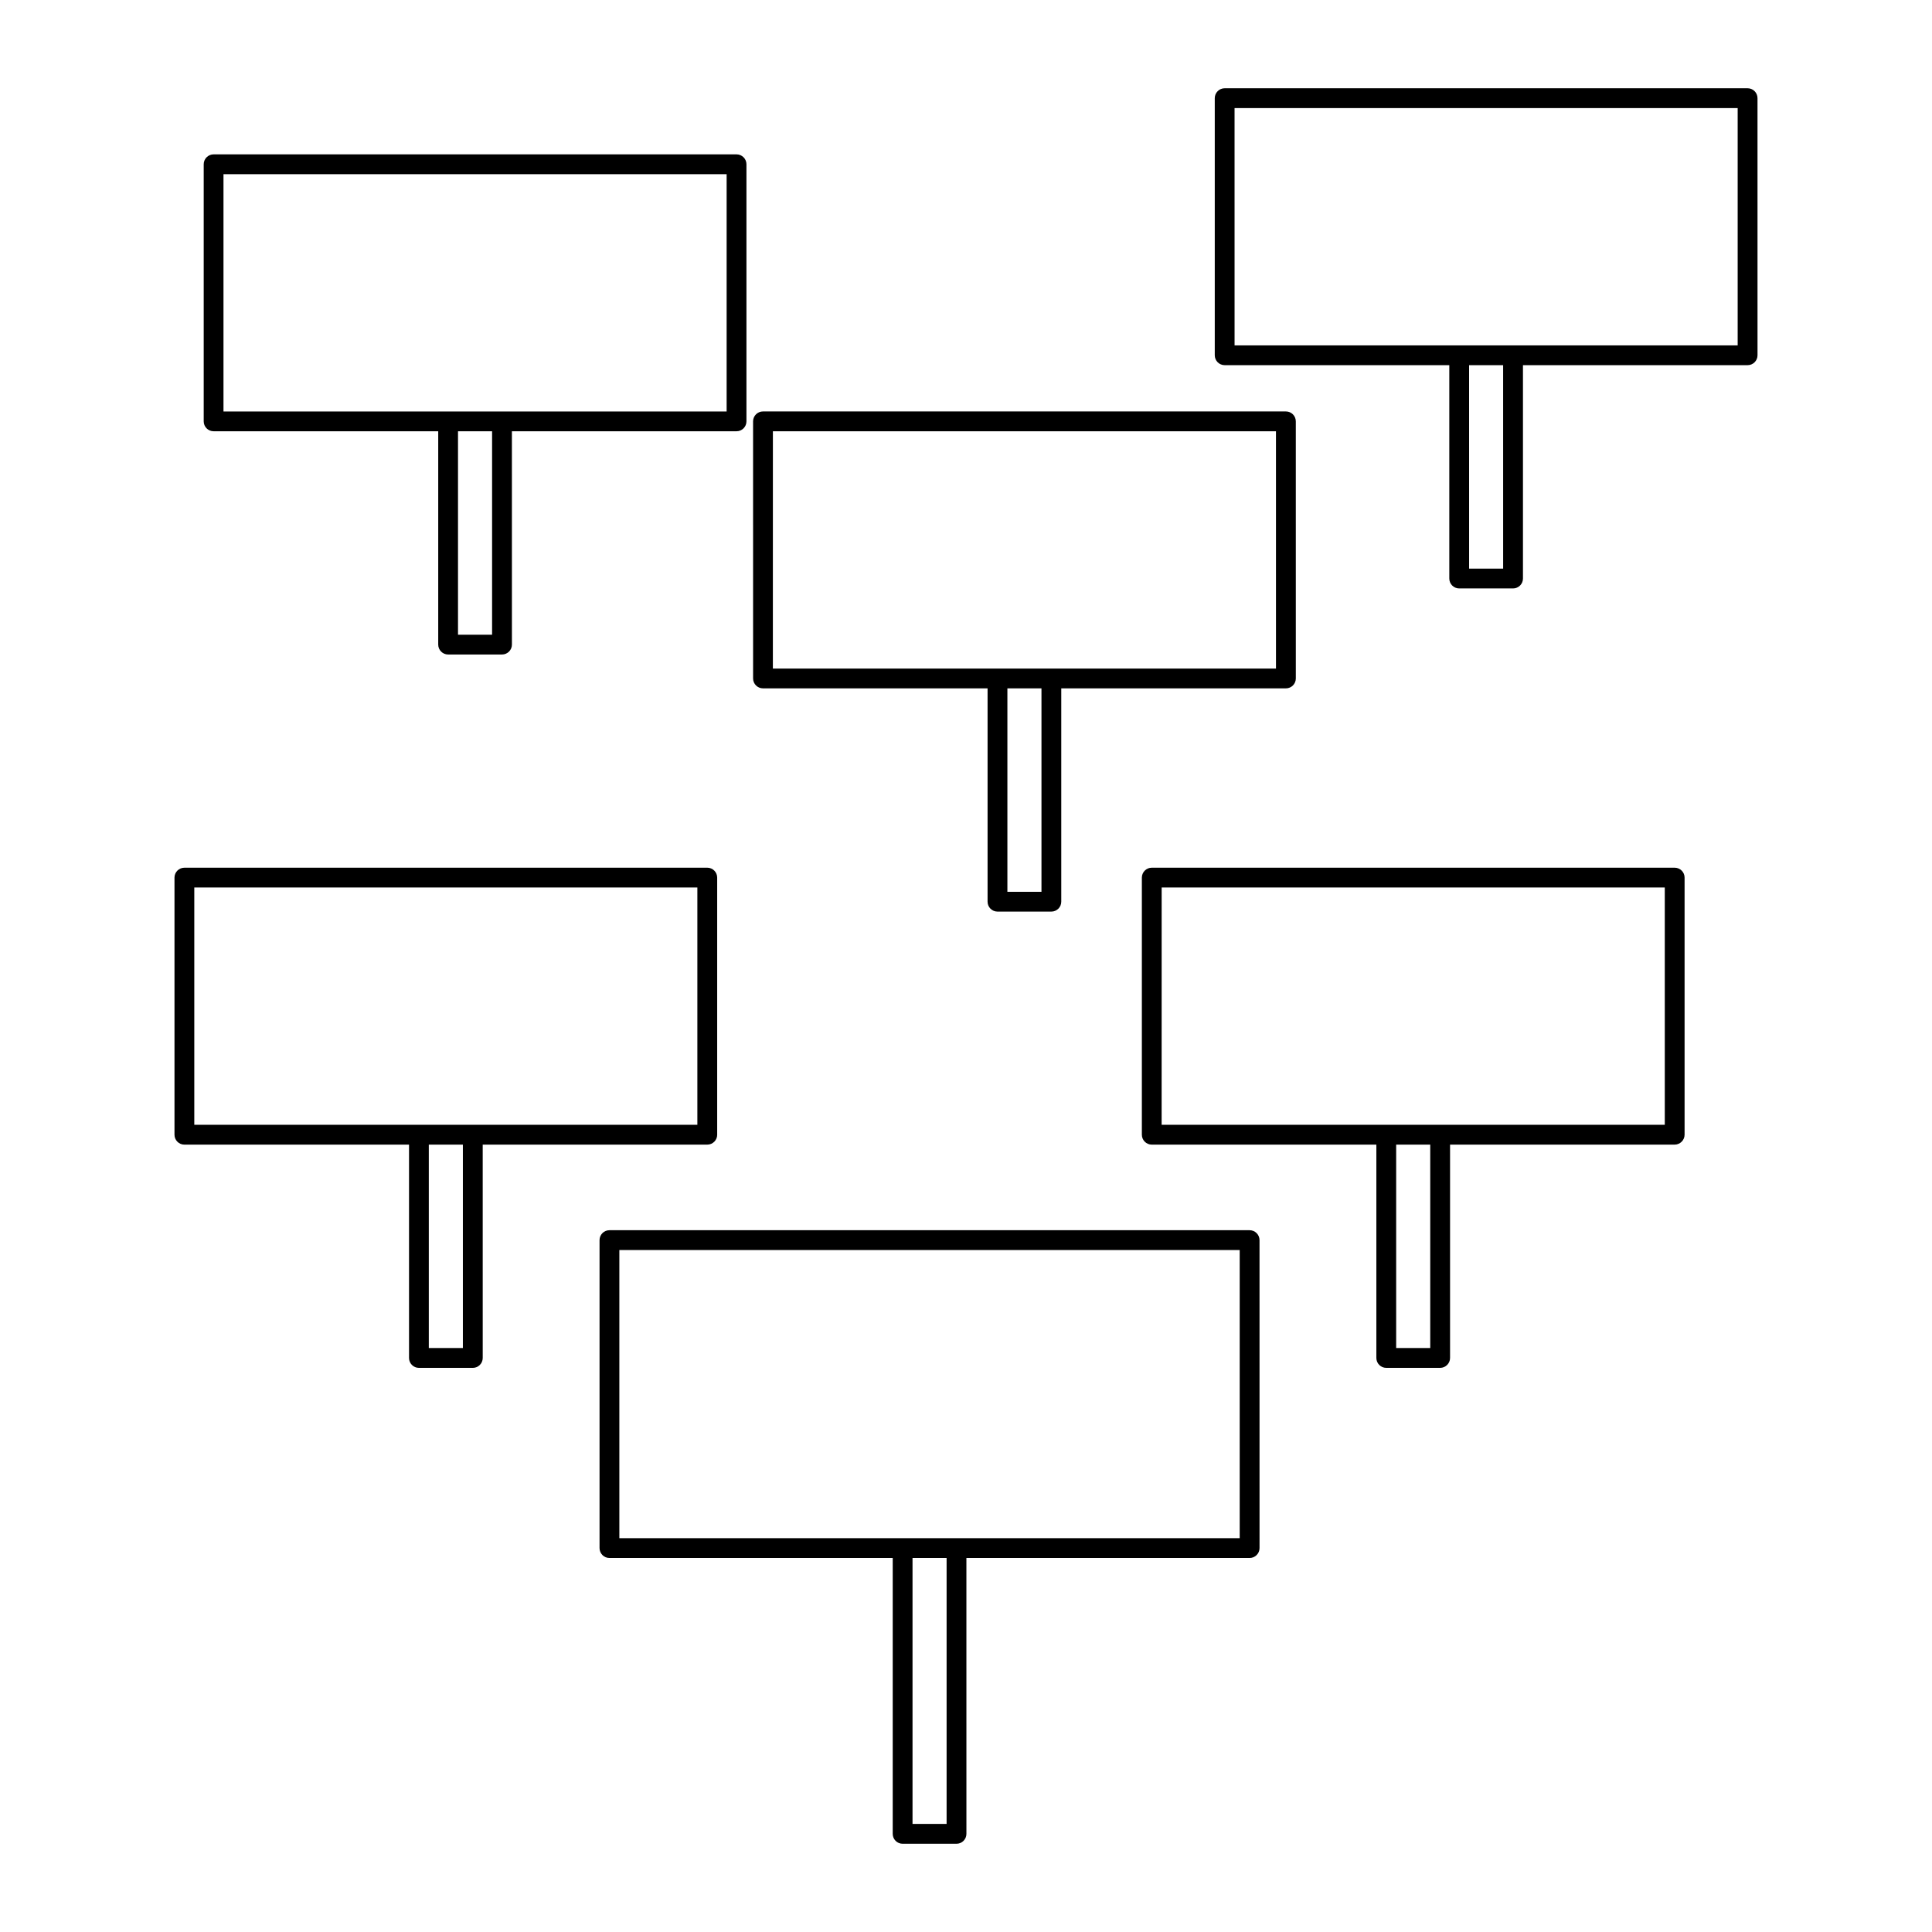 <?xml version="1.0" encoding="UTF-8"?>
<!-- Uploaded to: ICON Repo, www.svgrepo.com, Generator: ICON Repo Mixer Tools -->
<svg fill="#000000" width="800px" height="800px" version="1.1" viewBox="144 144 512 512" xmlns="http://www.w3.org/2000/svg">
 <g>
  <path d="m475.16 470.02h-169.65c-1.449 0-2.625 1.176-2.625 2.625v81.613c0 1.449 1.176 2.625 2.625 2.625h75.07v73.109c0 1.449 1.176 2.625 2.625 2.625h14.281c1.449 0 2.625-1.176 2.625-2.625l-0.004-73.109h75.059c1.441 0 2.625-1.176 2.625-2.625l-0.004-81.613c-0.004-1.453-1.18-2.625-2.629-2.625zm-80.301 157.34h-9.031v-70.48h9.031zm77.676-75.73h-164.4v-76.363h164.4z"/>
  <path d="m334.06 444.71v-68.137c0-1.449-1.176-2.625-2.625-2.625l-138.57 0.004c-1.449 0-2.625 1.176-2.625 2.625v68.137c0 1.449 1.176 2.625 2.625 2.625h59.531v56.535c0 1.449 1.176 2.625 2.625 2.625h14.281c1.449 0 2.625-1.176 2.625-2.625l-0.004-56.539h59.52c1.445 0 2.621-1.176 2.621-2.625zm-67.391 56.535h-9.031v-53.91h9.031zm62.141-59.16h-133.32v-62.887h133.32v62.887z"/>
  <path d="m587.81 373.95h-138.58c-1.441 0-2.625 1.176-2.625 2.625v68.137c0 1.449 1.18 2.625 2.625 2.625h59.52v56.535c0 1.449 1.18 2.625 2.625 2.625h14.281c1.441 0 2.625-1.176 2.625-2.625v-56.539h59.527c1.441 0 2.625-1.176 2.625-2.625v-68.137c0-1.453-1.176-2.621-2.625-2.621zm-64.781 127.29h-9.031v-53.91h9.031zm62.156-59.16h-133.34l0.008-62.887h133.33z"/>
  <path d="m346.2 326.42h59.516v56.535c0 1.449 1.18 2.625 2.625 2.625h14.281c1.453 0 2.625-1.176 2.625-2.625v-56.535h59.535c1.453 0 2.625-1.176 2.625-2.625l-0.004-68.133c0-1.449-1.172-2.625-2.625-2.625h-138.58c-1.449 0-2.625 1.176-2.625 2.625l0.004 68.133c0 1.453 1.176 2.625 2.621 2.625zm73.801 53.918h-9.031v-53.918h9.031zm-71.176-122.05h133.32l0.004 62.887h-133.33z"/>
  <path d="m607.13 167.39h-138.58c-1.441 0-2.625 1.176-2.625 2.625v68.133c0 1.449 1.18 2.625 2.625 2.625h59.531v56.543c0 1.449 1.172 2.625 2.625 2.625h14.27c1.453 0 2.625-1.176 2.625-2.625v-56.543h59.535c1.453 0 2.625-1.176 2.625-2.625l-0.004-68.133c-0.004-1.453-1.176-2.625-2.629-2.625zm-64.781 127.3h-9.02l-0.004-53.918h9.02zm62.156-59.164h-133.33l-0.004-62.887h133.33v62.887z"/>
  <path d="m200.61 258.29h59.523v56.535c0 1.449 1.176 2.625 2.625 2.625h14.281c1.449 0 2.625-1.176 2.625-2.625l-0.004-56.535h59.531c1.449 0 2.625-1.176 2.625-2.625v-68.133c0-1.449-1.176-2.625-2.625-2.625h-138.58c-1.449 0-2.625 1.176-2.625 2.625v68.137c0 1.445 1.172 2.621 2.625 2.621zm73.797 53.918h-9.031v-53.918h9.031zm-71.172-122.05h133.33v62.887h-133.34v-62.887z"/>
 </g>
</svg>
